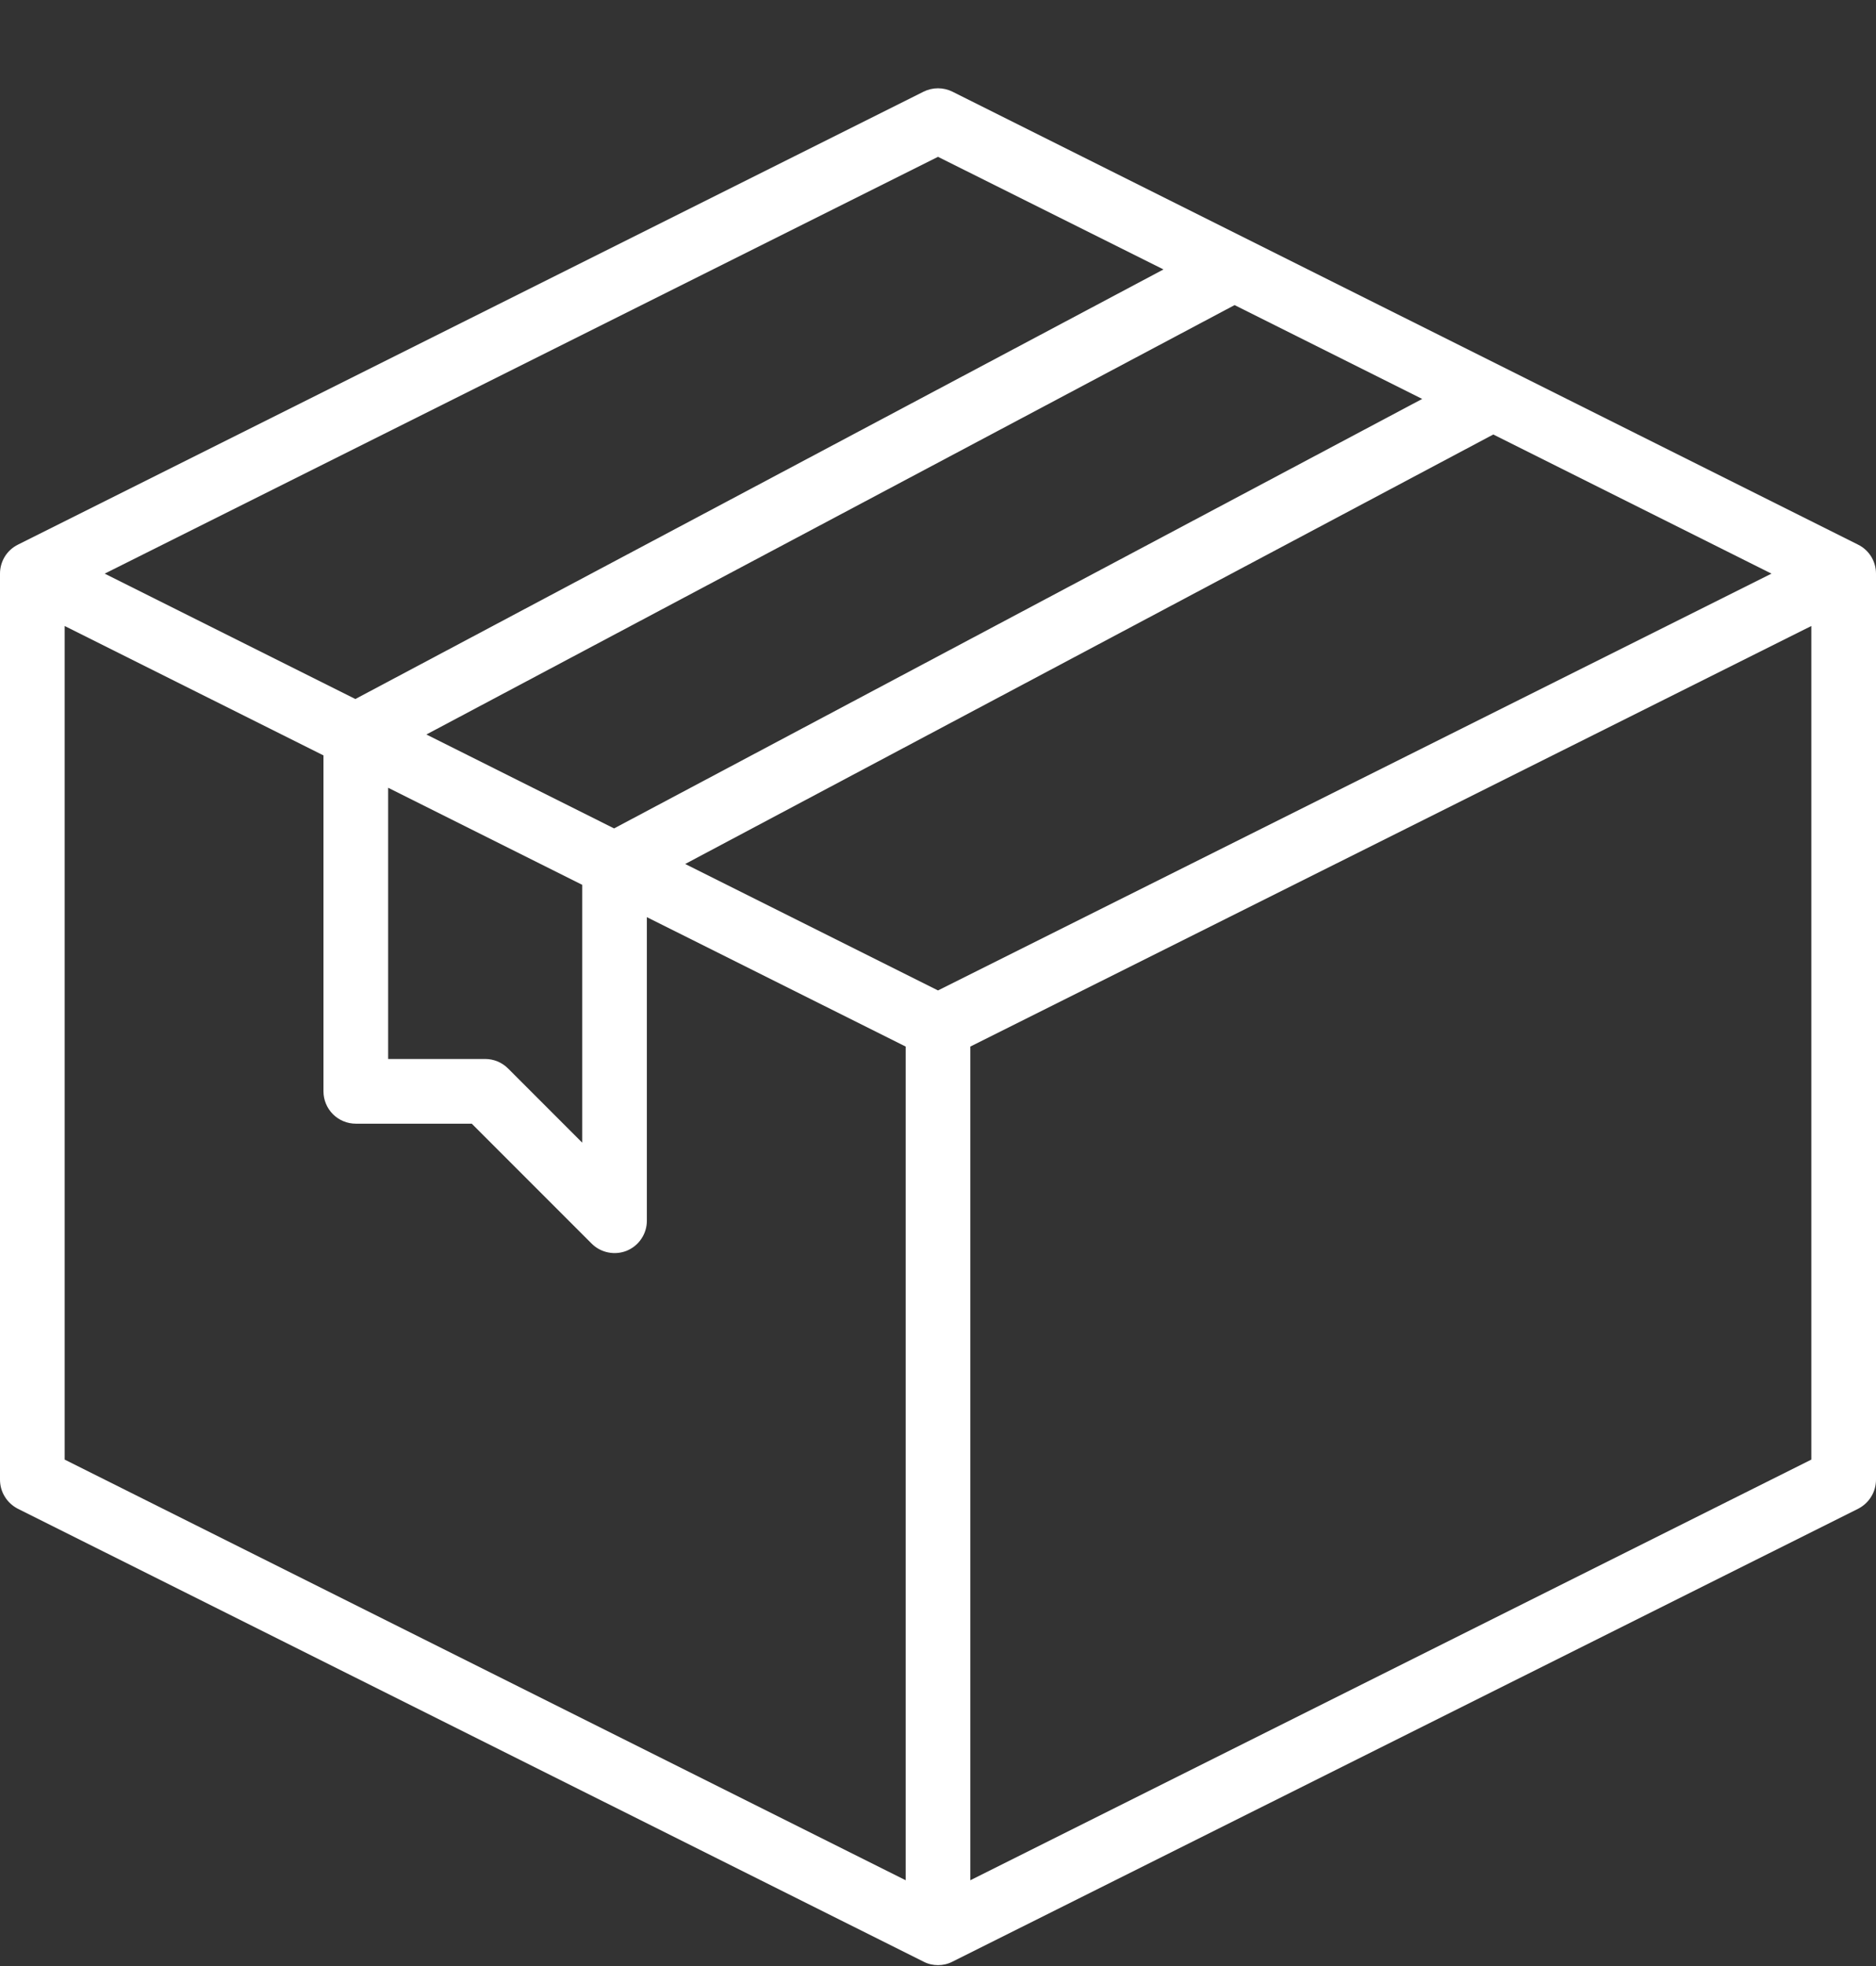 <svg xmlns="http://www.w3.org/2000/svg" width="21" height="22" viewBox="0 0 21 22" fill="none"><rect x="0" y="0" width="21" height="22" fill="#333333" stroke="none"/><path d="M20.8 6.095L10.662 1.026C10.612 1.001 10.556 0.988 10.5 0.988C10.444 0.988 10.388 1.001 10.338 1.026L0.2 6.095C0.14 6.125 0.089 6.171 0.054 6.228C0.019 6.285 -2.59575e-05 6.351 5.39607e-06 6.419V16.557C-0 16.624 0.018 16.691 0.054 16.748C0.089 16.806 0.14 16.852 0.2 16.883L10.338 21.951C10.388 21.977 10.444 21.99 10.5 21.99C10.556 21.99 10.612 21.977 10.662 21.951L20.8 16.883C20.86 16.852 20.911 16.806 20.946 16.748C20.982 16.691 21 16.624 21 16.557V6.419C21 6.351 20.981 6.285 20.946 6.228C20.911 6.171 20.86 6.125 20.8 6.095ZM10.5 11.083L7.67 9.668L16.716 4.862L19.83 6.419L10.5 11.083ZM4.773 8.219L13.82 3.414L15.92 4.464L6.874 9.27L4.773 8.219ZM4.345 8.815L6.517 9.901V12.786L5.687 11.956C5.619 11.888 5.527 11.85 5.431 11.85H4.345V8.815ZM10.5 1.755L13.024 3.015L3.978 7.822L1.172 6.419L10.5 1.755ZM0.724 7.005L3.621 8.453V12.212C3.621 12.308 3.659 12.4 3.727 12.468C3.795 12.536 3.887 12.574 3.983 12.574H5.281L6.623 13.916C6.674 13.967 6.738 14.001 6.809 14.015C6.879 14.029 6.952 14.022 7.018 13.995C7.084 13.967 7.141 13.921 7.18 13.861C7.22 13.802 7.241 13.732 7.241 13.66V10.263L10.138 11.711V21.04L0.724 16.333V7.005ZM10.862 21.04V11.711L20.276 7.005V16.333L10.862 21.04Z" fill="white"></path></svg>
